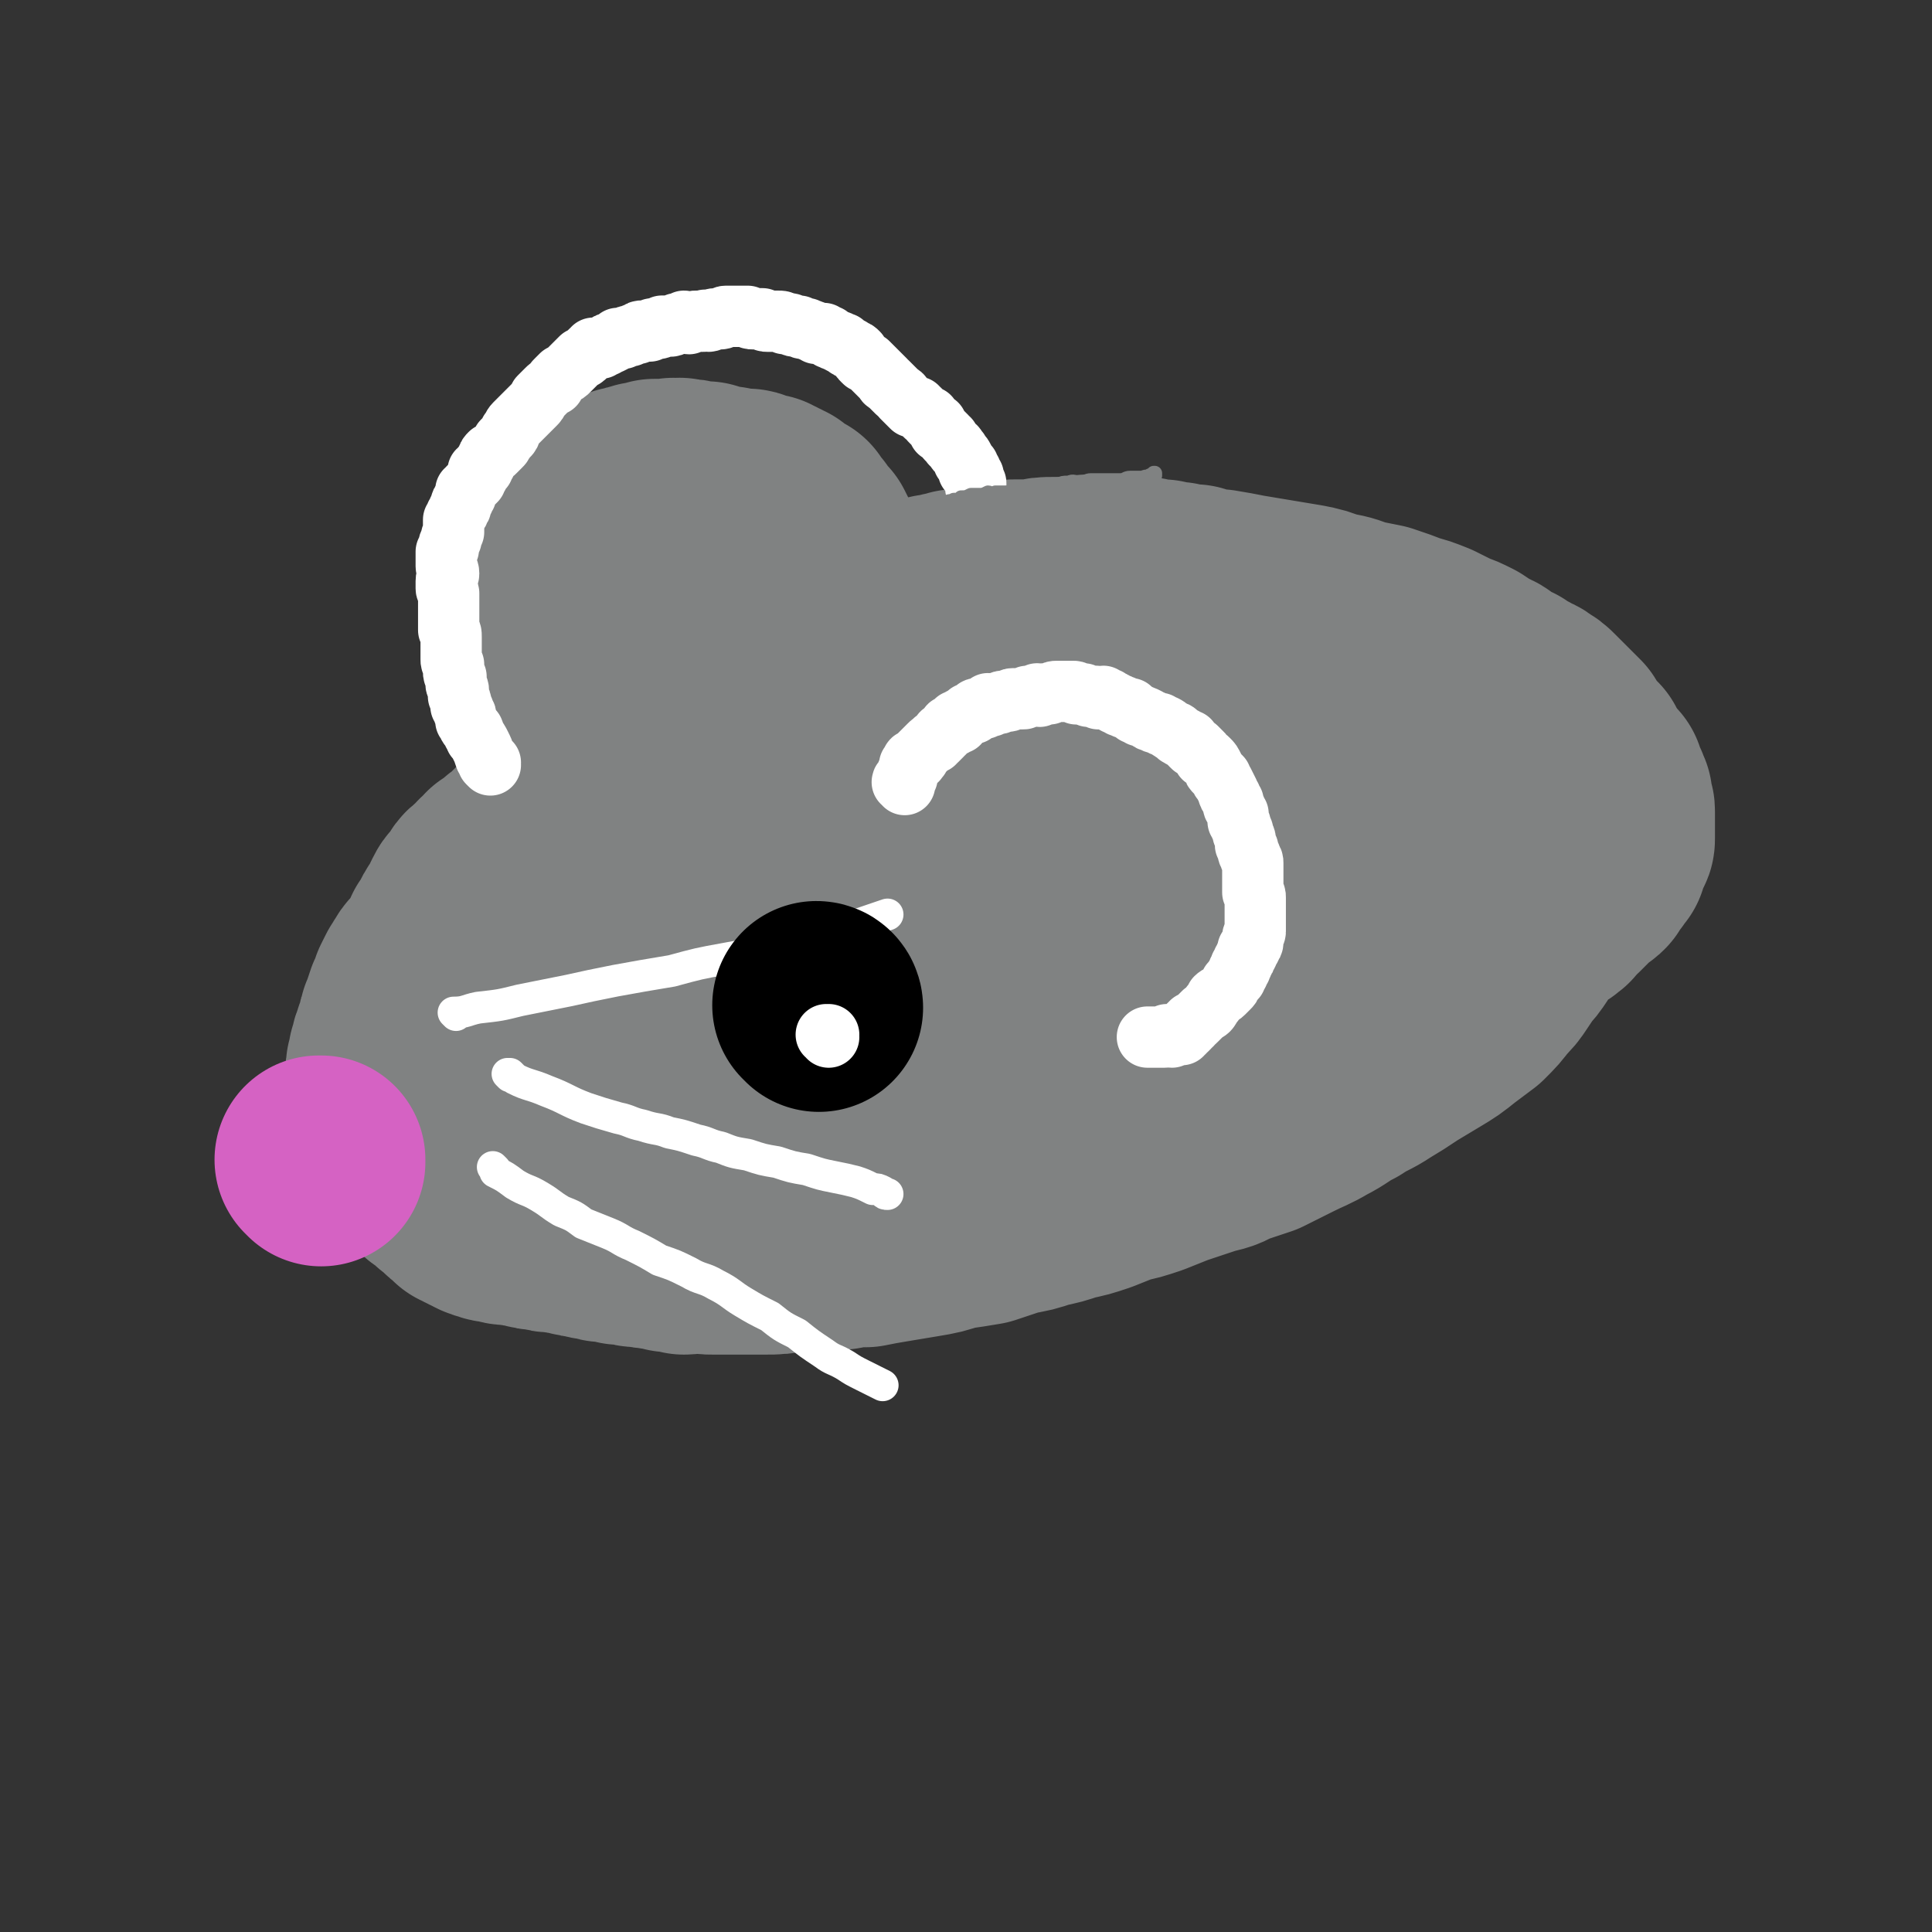 <svg viewBox='0 0 788 788' version='1.1' xmlns='http://www.w3.org/2000/svg' xmlns:xlink='http://www.w3.org/1999/xlink'><rect x="0" y="0" width="788" height="788" fill="#333333" stroke="none"/><g fill='none' stroke='#808282' stroke-width='85' stroke-linecap='round' stroke-linejoin='round'><path d='M623,313c-1,0 -1,-1 -1,-1 -1,0 0,0 0,1 0,0 0,0 0,0 0,0 0,-1 0,-1 -1,0 0,1 0,1 -1,-2 -1,-2 -2,-4 -3,-3 -3,-4 -7,-7 -2,-3 -2,-3 -5,-5 -1,-1 -1,-1 -2,-2 -1,-1 -1,-1 -2,-2 -1,-1 -1,-1 -2,-2 -2,-1 -2,-1 -3,-2 -1,-1 -1,-1 -3,-2 -1,-1 -1,-2 -2,-3 -2,-1 -2,-1 -3,-1 -2,-2 -2,-2 -3,-3 -2,-1 -2,-1 -3,-1 -2,-1 -2,-1 -4,-2 -1,-1 -1,-1 -3,-2 -2,-1 -2,-1 -3,-2 -2,-1 -2,-1 -4,-1 -1,-1 -1,-2 -3,-2 -2,-1 -2,0 -3,-1 -2,-1 -2,-1 -4,-1 -2,-1 -2,-1 -4,-1 -1,-1 -1,-1 -3,-2 -2,0 -2,0 -4,-1 -3,-1 -3,-1 -5,-2 -2,0 -2,0 -5,0 -2,-1 -2,-1 -5,-2 -3,0 -3,-1 -5,-1 -3,-1 -3,0 -6,-1 -3,-1 -3,-1 -6,-1 -2,-1 -2,-1 -5,-1 -3,0 -3,0 -6,0 -4,0 -4,-1 -7,-1 -2,0 -2,0 -5,0 -3,-1 -3,-1 -5,-1 -3,0 -3,0 -6,1 -3,0 -3,-1 -6,0 -4,0 -4,0 -8,0 -3,0 -3,0 -7,1 -3,0 -3,0 -6,0 -4,1 -4,0 -7,1 -3,0 -3,1 -6,1 -2,1 -2,0 -5,1 -3,1 -2,1 -5,2 -2,1 -2,0 -4,1 -2,1 -2,1 -5,2 -2,0 -1,0 -3,1 -3,0 -3,0 -5,1 -2,0 -1,0 -3,1 -2,1 -2,0 -4,1 -2,0 -2,0 -4,1 -3,1 -3,1 -5,2 -2,1 -2,0 -4,1 -2,0 -2,1 -4,2 -2,0 -2,0 -4,1 -2,0 -2,1 -4,1 -2,1 -2,0 -4,1 -2,0 -2,0 -4,1 -3,1 -3,1 -5,1 -2,1 -2,1 -5,2 -2,0 -2,1 -4,1 -2,1 -2,1 -4,2 -2,0 -2,0 -3,1 -2,0 -2,0 -3,0 -2,1 -2,1 -4,2 -2,0 -2,1 -3,1 -2,1 -2,1 -4,1 -2,1 -1,1 -3,2 -2,0 -2,0 -4,1 -1,0 -1,0 -3,1 -2,1 -2,1 -4,1 -2,1 -2,0 -4,1 -3,1 -3,1 -5,2 -2,1 -2,0 -4,1 -2,1 -2,1 -4,2 -2,1 -2,1 -5,2 -2,1 -2,1 -4,2 -1,0 -2,0 -3,1 -2,1 -2,2 -4,3 -2,2 -2,2 -4,3 -2,1 -2,1 -4,3 -2,1 -2,2 -4,3 -1,1 -2,1 -3,1 -2,1 -2,2 -4,3 -3,1 -3,1 -5,2 -2,2 -2,2 -5,4 -2,1 -2,1 -4,2 -2,1 -2,1 -5,3 -2,1 -2,1 -4,2 -2,2 -2,2 -5,3 -2,1 -1,1 -3,3 -3,1 -3,1 -5,2 -1,1 -1,1 -3,2 -1,1 -1,1 -3,2 -2,1 -2,1 -3,2 -2,1 -2,1 -4,3 -2,1 -2,1 -4,2 -2,2 -2,1 -4,3 -1,1 -1,2 -3,3 -1,1 -1,1 -3,3 -1,1 -1,1 -2,2 -2,1 -2,1 -3,2 -2,1 -2,2 -3,3 -1,1 -1,1 -2,2 -2,1 -2,1 -3,2 -2,2 -2,2 -3,4 -2,1 -2,1 -3,3 -1,2 -1,2 -3,4 -1,1 -1,1 -3,3 -1,1 -1,1 -3,3 -1,2 -1,2 -3,4 -1,2 -1,1 -3,3 -1,2 -1,2 -2,4 -2,2 -2,2 -3,3 -1,1 -1,1 -1,2 -1,2 -1,2 -2,3 -1,1 -1,1 -2,2 -1,2 -1,2 -2,3 -1,2 -1,2 -2,3 -1,2 -1,2 -1,3 -1,1 -1,1 -1,3 -1,1 -1,1 -1,2 -1,2 -1,2 -1,3 0,2 0,2 -1,3 0,1 0,1 0,3 -1,1 -1,1 -1,2 0,2 0,2 0,3 0,1 0,1 0,3 0,2 0,2 0,3 0,2 0,2 1,4 0,2 0,2 0,4 0,1 1,1 1,3 1,2 1,2 2,4 0,2 0,2 1,4 1,2 1,2 3,4 1,1 1,1 2,3 2,2 2,2 3,4 1,1 1,1 2,2 1,1 1,1 1,2 1,1 1,1 2,2 2,1 2,1 3,2 1,1 1,1 2,2 1,0 1,0 2,1 1,1 1,1 2,2 0,1 1,1 1,1 1,1 1,1 2,2 1,0 1,0 1,1 1,0 1,0 2,1 1,0 1,0 2,1 1,0 1,0 2,1 2,1 2,1 3,1 2,1 2,1 5,1 2,1 2,1 5,1 3,1 3,0 6,1 3,1 3,1 6,1 3,1 3,1 6,1 3,1 3,0 6,1 3,1 3,1 6,1 2,1 2,1 5,1 2,1 2,1 4,1 3,0 3,0 5,1 2,0 2,0 4,0 2,1 2,1 5,1 3,1 3,0 6,1 2,0 2,0 5,1 3,0 3,0 6,1 3,0 3,-1 6,-1 3,1 3,1 6,1 3,0 3,0 6,0 3,0 3,0 7,0 4,0 4,0 8,0 5,0 5,0 10,-1 5,0 5,0 11,0 5,0 5,-1 10,-1 5,-1 5,-1 10,-1 5,-1 5,-1 11,-2 6,-1 6,-1 12,-2 6,-1 6,-1 12,-3 7,-1 7,-1 13,-2 6,-2 6,-2 12,-4 6,-1 6,-1 12,-3 5,-1 5,-1 11,-3 5,-1 5,-1 11,-3 5,-2 5,-2 10,-4 5,-1 5,-1 11,-3 5,-2 5,-2 10,-4 6,-2 6,-2 12,-4 6,-2 6,-1 11,-4 6,-2 6,-2 12,-4 6,-3 6,-3 12,-6 6,-3 7,-3 12,-6 6,-3 6,-4 12,-7 6,-4 6,-3 12,-7 5,-3 5,-3 11,-7 5,-3 5,-3 10,-6 5,-3 5,-3 10,-7 4,-3 4,-3 8,-6 4,-4 4,-4 7,-8 3,-3 3,-3 5,-6 2,-3 2,-3 4,-6 2,-2 2,-2 4,-5 1,-2 1,-2 2,-5 1,-2 1,-2 2,-5 0,-2 0,-2 1,-3 0,-3 0,-3 1,-5 0,-2 0,-2 1,-4 0,-2 0,-2 0,-4 0,-3 0,-3 0,-5 0,-2 0,-3 0,-5 -1,-2 -1,-2 -2,-3 0,-2 0,-3 -2,-4 -1,-2 -1,-2 -3,-4 -2,-1 -3,-1 -5,-3 -2,-1 -2,-1 -4,-3 -2,-2 -2,-2 -5,-3 -2,-1 -2,-1 -5,-3 -3,-1 -3,-1 -6,-2 -4,-1 -4,-1 -7,-1 -5,-1 -5,-1 -9,-1 -5,-1 -5,-1 -10,-1 -5,0 -5,0 -10,1 -6,0 -6,1 -12,2 -6,1 -6,1 -12,3 -7,1 -7,2 -14,4 -6,2 -7,2 -13,5 -6,2 -6,2 -12,5 -6,3 -6,3 -12,7 -6,4 -6,3 -12,8 -5,4 -6,4 -11,8 -5,5 -5,6 -10,11 -4,5 -4,5 -8,10 -2,4 -2,5 -4,9 -1,4 -1,4 -2,8 -1,3 -1,3 -1,7 1,3 1,3 2,7 1,3 1,3 3,7 2,3 2,3 5,6 4,3 5,3 10,4 7,2 7,2 14,2 10,0 10,-1 19,-3 10,-2 10,-2 19,-6 9,-3 9,-3 17,-8 7,-4 7,-4 14,-8 4,-3 4,-3 7,-7 3,-3 2,-4 4,-8 2,-3 2,-3 3,-7 2,-3 2,-3 3,-7 1,-4 1,-4 3,-7 1,-3 1,-3 2,-7 2,-3 1,-3 3,-6 0,-2 0,-2 1,-3 1,-2 1,-2 2,-4 1,-1 1,-1 1,-2 1,0 1,0 1,-1 0,0 0,-1 0,-1 0,0 0,-1 0,-1 -2,1 -2,1 -3,1 -3,1 -3,0 -6,2 -5,3 -5,3 -10,6 -7,6 -7,6 -13,12 -8,7 -8,7 -14,14 -6,7 -6,7 -11,15 -4,5 -4,5 -7,11 -2,3 -2,3 -2,6 -1,2 -1,3 0,4 0,1 1,1 2,1 1,1 2,0 3,0 3,0 3,0 6,-1 3,-2 3,-2 6,-4 4,-1 4,-1 7,-4 3,-2 3,-2 6,-5 2,-3 2,-3 4,-7 3,-5 3,-5 5,-9 2,-5 2,-5 4,-10 1,-6 1,-6 1,-11 1,-6 1,-6 0,-12 0,-6 0,-6 -2,-12 -1,-6 -1,-6 -4,-11 -2,-4 -2,-5 -5,-9 -3,-3 -3,-3 -7,-6 -3,-3 -4,-3 -8,-5 -4,-2 -4,-1 -9,-2 -5,-1 -5,-1 -11,-1 -6,0 -6,0 -13,2 -8,1 -8,1 -16,3 -9,3 -9,4 -18,7 -10,4 -11,4 -20,9 -11,5 -11,5 -22,11 -10,7 -11,7 -20,16 -10,9 -10,9 -18,19 -7,8 -6,8 -11,17 -2,5 -2,6 -3,12 -1,3 -1,3 0,7 1,2 2,3 4,4 3,2 4,2 8,2 6,0 6,0 12,-2 8,-2 8,-2 15,-5 9,-3 9,-3 17,-8 8,-4 8,-3 15,-8 6,-4 6,-5 10,-10 5,-4 5,-5 8,-10 3,-5 3,-5 5,-10 2,-5 3,-5 4,-11 2,-4 2,-4 3,-9 1,-5 1,-5 1,-9 1,-4 1,-4 1,-7 -1,-3 0,-3 -1,-5 -1,-2 -1,-2 -2,-3 -1,-1 -1,-2 -2,-2 -2,-1 -2,0 -4,-1 -2,0 -2,0 -5,-1 -3,0 -3,0 -6,0 -4,1 -4,1 -8,1 -6,1 -6,1 -12,1 -8,2 -8,2 -16,3 -10,2 -10,2 -21,5 -11,3 -11,3 -22,7 -12,5 -12,4 -24,9 -11,5 -11,5 -22,12 -10,5 -10,5 -19,11 -8,6 -8,6 -15,12 -7,6 -7,6 -13,12 -5,4 -5,4 -9,9 -2,3 -2,3 -3,6 -1,2 -1,2 -1,4 0,1 0,2 0,3 1,1 1,1 3,2 2,1 2,1 4,2 3,1 4,1 7,1 7,-1 7,-1 13,-3 9,-3 10,-3 18,-7 11,-5 11,-5 21,-12 11,-6 11,-6 21,-14 8,-6 8,-6 15,-14 4,-4 4,-4 8,-9 1,-2 1,-2 2,-4 0,-1 0,-1 -1,-2 0,-1 0,-1 0,-1 0,-1 0,-1 -1,-1 -2,0 -2,0 -3,0 -3,0 -3,0 -5,0 -4,0 -5,0 -9,1 -6,1 -6,1 -12,2 -9,3 -9,3 -18,6 -9,3 -9,3 -19,7 -11,4 -11,4 -21,9 -10,5 -11,5 -21,10 -9,4 -9,4 -17,9 -7,5 -8,5 -14,10 -5,4 -5,5 -10,10 -3,3 -3,3 -6,7 -1,2 -1,2 -2,5 0,1 0,1 0,3 0,1 0,1 1,3 0,1 0,1 1,2 1,0 1,1 2,1 0,0 0,0 1,0 1,0 1,0 2,-1 1,0 1,0 1,-1 1,0 1,0 1,0 1,0 1,0 1,-1 1,0 1,0 1,0 0,0 0,-1 0,-1 0,0 0,1 0,1 -1,0 -1,0 -1,0 0,0 0,0 0,0 -1,0 -1,0 -1,1 0,0 0,0 0,1 0,0 0,0 0,1 0,1 0,1 1,2 0,1 1,1 1,2 2,1 2,1 3,2 2,2 2,2 4,3 3,2 3,2 6,3 3,2 3,2 7,3 3,1 3,1 7,2 2,1 2,1 6,2 2,0 2,0 5,1 3,0 3,0 5,1 3,0 3,-1 6,-1 3,0 3,0 6,0 3,0 3,1 6,0 3,0 3,0 5,0 4,0 4,0 7,0 3,-1 3,-1 6,-1 4,0 4,0 7,0 4,0 4,0 7,-1 4,0 4,0 8,-1 5,0 5,0 9,-1 5,-1 5,-1 9,-2 5,-1 5,-1 10,-2 4,0 4,0 9,-1 4,0 4,0 9,-1 4,-1 4,-1 8,-1 5,-1 5,-1 9,-1 4,-1 4,-1 8,-1 5,-1 5,-1 9,-1 5,-1 5,-1 10,-1 5,-1 5,-1 10,-2 5,0 5,0 10,-1 5,-1 5,-1 9,-1 5,-1 5,-1 9,-1 4,-1 4,-1 8,-2 4,-1 4,0 7,-1 4,0 4,0 8,-1 3,0 3,-1 6,-1 3,-1 3,0 6,-1 3,-1 3,-1 6,-1 3,-1 3,-1 6,-1 3,-1 3,-1 6,-1 4,-1 4,-1 7,-2 3,-1 3,-1 6,-2 3,-1 3,-1 6,-2 3,-1 3,-1 6,-2 3,0 3,0 5,-1 2,-1 2,-1 4,-2 3,-1 3,-1 5,-2 3,-1 3,-1 6,-3 2,-1 2,-1 5,-2 2,-1 2,-1 5,-2 2,-1 2,-1 4,-2 2,0 2,-1 3,-1 2,-1 2,-1 4,-2 1,-1 1,-1 3,-1 2,-1 2,-1 4,-2 2,-1 2,-1 3,-2 2,0 2,-1 4,-1 1,-1 2,-1 3,-2 2,0 2,-1 4,-1 2,-1 2,-1 3,-2 2,-1 2,-1 4,-2 2,-1 2,-1 4,-2 2,-1 2,-1 4,-2 2,-1 2,-1 4,-2 1,-1 1,0 3,-1 2,-1 2,-1 4,-3 2,-1 2,-1 4,-2 2,-1 2,-1 4,-2 2,-1 2,-1 3,-2 2,-1 2,-1 3,-2 2,-1 2,-1 3,-2 2,-1 1,-2 2,-3 1,-1 1,-1 3,-2 1,-1 1,-1 2,-2 1,-1 1,-1 2,-2 1,-1 1,-1 2,-2 1,-1 1,-1 2,-2 1,0 1,0 2,-1 0,-1 0,-1 0,-1 1,-1 1,-1 1,-2 1,0 1,0 1,-1 1,0 1,0 1,-1 0,0 0,0 1,-1 0,-1 0,-1 1,-1 0,0 0,0 0,-1 0,0 0,0 0,-1 1,-1 1,-1 1,-1 0,-1 0,-1 0,-2 1,0 1,0 1,-1 0,0 0,0 0,-1 1,0 1,0 1,-1 0,-1 0,-1 0,-1 0,-1 0,-1 0,-1 0,-1 0,-1 0,-1 0,-1 0,-1 0,-1 0,0 0,0 0,-1 0,0 0,0 0,-1 0,-1 0,-1 0,-2 0,0 0,0 0,-1 0,0 0,0 0,0 0,-1 0,-1 0,-2 0,-1 0,-1 -1,-3 0,-1 0,-1 0,-2 0,-1 0,-1 -1,-2 0,0 0,0 0,-1 -1,-1 -1,-1 -1,-2 -1,-1 -1,-1 -1,-3 -1,0 -1,0 -1,-1 -1,-1 -1,-1 -2,-2 0,-1 -1,-1 -1,-2 -1,-1 -1,-1 -2,-2 0,-1 0,-1 -1,-3 -1,-1 -1,-1 -2,-2 -1,-1 -1,-1 -2,-2 -1,-2 -1,-2 -2,-3 -1,-1 -1,-1 -1,-2 -1,-1 -1,-1 -2,-2 -2,-2 -2,-2 -3,-3 -1,-1 -1,-1 -2,-2 -2,-2 -2,-2 -3,-3 -2,-2 -2,-2 -4,-3 -2,-2 -2,-1 -5,-3 -2,-1 -2,-1 -5,-3 -3,-1 -3,-1 -6,-3 -2,-2 -2,-2 -5,-3 -3,-2 -3,-2 -6,-4 -4,-2 -4,-2 -7,-3 -4,-2 -4,-2 -8,-4 -5,-2 -5,-2 -9,-3 -5,-2 -5,-2 -11,-4 -5,-1 -5,-1 -10,-2 -5,-2 -5,-2 -11,-3 -5,-2 -5,-2 -10,-3 -6,-1 -6,-1 -12,-2 -6,-1 -6,-1 -12,-2 -5,-1 -5,-1 -11,-2 -6,0 -6,0 -12,0 -6,0 -6,0 -12,0 -6,0 -6,0 -12,0 -5,0 -5,0 -10,0 -5,1 -5,1 -9,2 -5,1 -5,1 -11,2 -5,1 -5,1 -10,3 -6,2 -6,2 -11,4 -5,2 -5,2 -10,4 -4,2 -4,2 -9,4 -4,3 -4,3 -9,5 -4,3 -4,2 -9,5 -5,3 -5,3 -10,6 -5,4 -5,4 -10,7 -4,4 -4,4 -8,7 -5,3 -5,3 -10,7 -5,4 -4,4 -9,8 -5,3 -5,3 -10,6 -4,3 -4,4 -8,7 -4,3 -3,3 -7,5 -3,3 -3,3 -6,6 -3,2 -3,2 -6,5 -2,2 -2,2 -5,4 -3,3 -3,3 -6,6 -2,2 -2,2 -4,4 -2,2 -2,2 -4,4 -1,2 -1,2 -3,4 -2,2 -2,2 -4,4 -2,3 -2,3 -4,5 -2,3 -2,3 -4,6 -2,2 -2,2 -4,4 -1,2 -1,2 -2,4 -2,2 -2,2 -3,4 0,1 0,1 -1,3 -1,2 -1,1 -2,3 -1,1 -1,1 -1,3 -1,1 -1,1 -1,2 0,1 0,1 0,2 0,1 -1,1 0,2 0,2 0,2 1,3 0,1 1,1 2,2 1,2 1,2 3,3 2,2 2,3 4,4 3,3 3,3 6,5 5,4 5,4 9,7 5,3 5,3 10,6 5,2 5,2 10,5 5,2 5,2 10,4 5,2 5,1 9,3 5,1 5,1 10,2 5,1 5,0 9,1 5,0 5,0 9,0 5,0 5,0 9,0 5,1 5,1 9,0 4,0 4,0 9,0 4,0 4,0 9,0 5,-1 5,-1 10,-1 5,-1 5,-1 11,-1 6,-1 6,-1 12,-2 6,0 6,0 13,0 6,-1 6,-1 12,-2 5,0 5,0 10,0 3,0 3,0 7,0 3,0 3,0 5,0 3,0 3,0 5,0 2,0 2,0 5,0 3,0 3,0 6,0 2,0 2,0 5,0 3,0 3,-1 6,-1 3,0 4,0 7,-1 3,0 3,0 6,0 4,-1 4,-1 7,-2 4,-1 4,-1 8,-2 5,-1 5,-1 9,-2 5,-2 5,-2 11,-3 5,-2 5,-2 11,-4 6,-2 6,-2 11,-4 6,-2 6,-2 11,-4 5,-3 5,-3 10,-5 5,-2 5,-2 10,-4 4,-2 4,-2 8,-5 4,-3 4,-2 7,-5 3,-3 4,-3 6,-7 2,-2 2,-2 4,-5 1,-3 1,-3 2,-6 1,-2 1,-2 1,-4 0,-2 0,-2 0,-4 0,-2 0,-2 0,-3 -1,-2 -1,-2 -1,-4 -1,-2 -1,-2 -1,-4 -1,-2 0,-2 -1,-3 -1,-2 -1,-2 -2,-4 0,-2 0,-2 -1,-4 -1,-2 -1,-2 -3,-5 -1,-2 -1,-2 -2,-5 -1,-3 -1,-3 -2,-6 -2,-3 -2,-3 -3,-6 -1,-4 -1,-4 -2,-7 -1,-3 -1,-3 -2,-7 -1,-2 -2,-2 -3,-5 -1,-3 -1,-3 -3,-6 -1,-3 -1,-3 -3,-5 -1,-3 -1,-3 -3,-6 -2,-2 -2,-2 -4,-5 -2,-2 -2,-2 -4,-5 -2,-3 -2,-3 -4,-6 -3,-3 -3,-2 -6,-5 -2,-3 -2,-3 -6,-5 -3,-3 -3,-2 -6,-4 -3,-2 -3,-3 -7,-4 -3,-2 -3,-2 -6,-4 -3,-1 -3,-1 -6,-2 -4,-2 -4,-2 -7,-3 -4,-1 -4,-1 -7,-2 -4,-1 -4,-1 -8,-2 -4,0 -4,-1 -8,-1 -4,-1 -4,-1 -7,-2 -4,0 -4,0 -7,-1 -3,0 -3,0 -6,-1 -4,0 -4,0 -7,-1 -3,0 -3,0 -6,-1 -3,0 -3,0 -7,0 -4,0 -4,0 -8,0 -4,0 -4,0 -8,1 -4,0 -4,0 -8,0 -4,0 -4,0 -8,1 -3,0 -3,0 -7,0 -3,0 -3,0 -6,1 -2,0 -2,0 -5,1 -3,0 -3,0 -5,0 -2,1 -2,1 -5,2 -2,0 -2,0 -4,0 -2,1 -2,1 -4,1 -2,1 -3,1 -5,1 -2,1 -2,1 -5,2 -2,0 -3,0 -5,1 -3,1 -3,1 -6,3 -3,1 -3,1 -7,2 -3,1 -3,1 -6,3 -2,1 -2,1 -5,2 -2,1 -2,1 -4,2 -2,1 -3,1 -5,2 -2,1 -2,1 -4,3 -3,1 -3,1 -5,2 -3,2 -2,2 -5,3 -3,2 -3,2 -6,3 -4,1 -4,1 -7,3 -3,1 -3,1 -7,3 -3,1 -3,1 -7,3 -3,1 -3,2 -6,3 -3,2 -3,2 -6,3 -3,2 -3,2 -5,3 -4,2 -3,3 -6,4 -4,2 -3,3 -7,4 -3,2 -3,2 -6,3 -2,2 -2,2 -5,4 -3,2 -3,2 -5,4 -3,2 -3,2 -5,4 -3,3 -2,3 -4,5 -2,2 -2,2 -4,4 -2,2 -2,2 -4,4 -1,2 -1,2 -3,4 -2,2 -2,3 -4,5 -2,1 -2,1 -4,2 -2,2 -2,2 -4,3 -2,2 -2,2 -4,4 -2,2 -2,2 -4,4 -2,1 -2,1 -3,3 -2,1 -2,1 -4,2 -1,2 -1,2 -3,3 -1,2 -1,2 -3,3 -1,2 -2,1 -3,3 -1,2 -1,2 -2,4 -2,1 -2,1 -3,3 -1,2 -1,2 -2,5 -2,2 -2,2 -3,4 -1,3 -1,3 -3,5 -1,2 0,2 -2,4 -1,2 -1,2 -2,4 -1,1 -1,1 -2,3 -2,1 -2,1 -3,3 -1,1 -1,2 -2,3 -1,2 -1,2 -2,4 -1,3 -1,3 -2,5 -1,3 -1,3 -2,6 -1,2 -1,2 -1,4 -1,3 -1,3 -1,5 0,2 0,2 0,4 1,2 1,2 1,4 0,2 0,2 0,4 0,1 0,1 0,3 1,2 1,2 1,4 1,1 1,1 1,2 1,2 1,2 2,3 0,2 0,2 1,3 0,2 1,2 1,3 1,1 1,1 1,2 1,1 1,1 2,3 1,1 1,1 2,3 1,1 1,1 2,2 1,2 1,2 3,4 1,2 1,2 2,4 2,1 2,1 3,3 2,1 2,1 3,2 1,1 1,1 2,2 2,1 2,1 4,2 1,1 1,1 3,1 2,0 2,0 4,0 3,1 3,1 5,1 3,1 3,1 7,1 3,0 4,0 7,0 5,0 5,0 9,0 4,0 4,0 9,0 4,-1 4,-1 9,-2 5,-1 5,-2 10,-3 5,-1 5,0 11,-1 6,-1 6,-2 12,-3 5,-1 6,-1 11,-2 6,-1 6,-1 11,-2 5,-2 5,-1 10,-3 6,-1 6,-1 11,-2 4,-2 4,-2 9,-3 5,-1 5,-1 10,-2 5,-1 5,-2 10,-3 6,-1 6,-1 12,-2 7,-2 7,-2 13,-4 5,-2 5,-2 11,-4 5,-1 5,-1 10,-3 5,-2 5,-2 10,-4 6,-2 6,-2 12,-5 7,-3 6,-3 13,-7 7,-4 7,-4 13,-7 7,-3 7,-3 13,-6 5,-2 5,-3 10,-5 3,-2 3,-2 7,-3 3,-2 3,-1 6,-3 3,-1 3,-1 5,-3 3,-1 3,-1 5,-2 2,-2 2,-2 4,-3 3,-2 3,-3 6,-5 3,-3 3,-3 7,-6 4,-4 4,-4 8,-8 4,-3 4,-3 8,-6 2,-2 2,-2 5,-4 1,-2 1,-1 2,-3 1,0 1,0 2,-2 1,0 1,0 2,-1 0,-1 0,-1 1,-2 1,-1 1,-1 2,-2 1,-3 1,-3 2,-6 4,-8 3,-8 7,-16 5,-10 5,-10 10,-20 5,-7 5,-9 9,-15 '/></g>
<g fill='none' stroke='#D562C3' stroke-width='85' stroke-linecap='round' stroke-linejoin='round'><path d='M131,474c0,0 -1,-1 -1,-1 0,0 1,0 1,0 0,0 0,0 0,0 0,1 -1,0 -1,0 0,0 1,0 1,0 '/></g>
<g fill='none' stroke='#FFFFFF' stroke-width='13' stroke-linecap='round' stroke-linejoin='round'><path d='M202,477c0,0 -1,-1 -1,-1 0,0 0,0 0,0 0,0 0,0 0,0 1,1 0,0 0,0 0,0 0,0 0,0 0,0 0,0 0,0 1,1 0,0 0,0 0,0 0,0 0,0 0,0 0,0 0,0 1,1 0,0 0,0 0,0 0,0 0,0 1,1 1,1 1,2 4,2 4,2 8,5 5,3 5,2 10,5 5,3 4,3 9,6 5,2 5,2 9,5 5,2 5,2 10,4 5,2 5,3 10,5 6,3 6,3 11,6 6,2 6,2 12,5 5,3 6,2 11,5 6,3 6,4 11,7 5,3 5,3 11,6 5,4 5,4 11,7 5,4 5,4 11,8 4,3 4,2 9,5 3,2 3,2 7,4 2,1 2,1 4,2 2,1 2,1 4,2 '/><path d='M208,439c0,0 -1,-1 -1,-1 0,0 0,0 1,0 0,0 0,0 0,0 0,1 -1,0 -1,0 0,0 0,0 1,0 1,1 1,1 2,2 6,3 6,2 13,5 8,3 8,4 16,7 6,2 6,2 13,4 5,1 5,2 10,3 6,2 6,1 11,3 5,1 5,1 11,3 5,1 5,2 10,3 5,2 5,2 11,3 6,2 6,2 12,3 6,2 6,2 12,3 6,2 6,2 11,3 5,1 5,1 9,2 3,1 3,1 7,3 2,0 2,0 4,1 1,1 1,1 2,1 '/><path d='M186,414c0,0 -1,-1 -1,-1 0,0 0,0 0,0 5,0 5,-1 10,-2 9,-1 9,-1 17,-3 10,-2 10,-2 20,-4 9,-2 9,-2 19,-4 11,-2 11,-2 23,-4 11,-3 11,-3 22,-5 11,-2 11,-2 22,-5 11,-2 11,-3 22,-6 11,-3 13,-4 22,-7 '/></g>
<g fill='none' stroke='#808282' stroke-width='85' stroke-linecap='round' stroke-linejoin='round'><path d='M227,289c0,0 -1,0 -1,-1 0,0 0,1 1,1 0,0 0,0 0,0 0,0 -1,0 -1,-1 0,0 0,1 1,1 0,0 0,0 0,0 0,0 -1,0 -1,-1 0,0 0,1 1,1 0,-1 0,-2 0,-3 0,-2 0,-2 0,-3 -1,-3 -1,-3 -1,-6 0,-2 0,-2 0,-4 0,0 0,0 0,-1 0,-1 0,-1 0,-1 0,-1 0,-1 -1,-1 0,-1 0,-1 0,-1 0,-1 0,-1 0,-2 0,-1 0,-1 -1,-2 0,0 0,0 0,-1 0,-1 0,-1 0,-2 0,-1 0,-1 0,-1 0,-1 0,-1 0,-2 0,-1 0,-1 0,-2 0,-1 0,-1 0,-1 0,-2 0,-2 -1,-3 0,-1 0,-1 0,-2 0,-1 0,-1 0,-2 0,-1 0,-1 0,-1 0,-1 0,-1 1,-2 0,-1 0,-1 0,-2 0,-1 0,-1 1,-2 0,-1 0,-1 0,-2 1,-1 1,-1 1,-2 0,-1 0,-1 0,-2 0,-1 0,-1 1,-2 0,-1 0,-1 0,-2 0,-1 0,-1 0,-2 1,0 1,0 1,-1 0,-1 0,-1 1,-2 0,-1 0,-1 0,-2 1,0 1,0 1,-1 1,-1 1,-1 1,-2 1,-1 1,-1 2,-1 0,-1 0,-1 1,-2 0,-1 0,-1 1,-2 1,-1 1,-1 2,-1 0,-1 0,-1 1,-1 1,-1 1,-1 1,-2 1,-1 1,-1 2,-2 1,-1 1,-1 1,-1 1,-1 1,-1 2,-2 1,-1 1,-1 1,-1 1,-1 1,-1 2,-2 1,0 1,-1 1,-1 1,0 1,0 2,0 1,-1 0,-1 1,-1 1,-1 1,-1 3,-2 0,0 0,0 1,-1 1,0 1,0 2,0 1,0 1,-1 2,-1 1,0 1,0 2,0 1,-1 1,-1 2,-1 1,0 1,0 2,0 1,0 1,0 2,-1 2,0 2,0 3,0 1,0 1,0 2,0 1,0 1,0 2,0 1,-1 1,0 2,0 1,0 1,-1 2,0 1,0 1,0 2,0 1,0 1,0 2,1 1,0 1,0 2,0 1,0 1,0 3,0 0,0 0,0 1,0 1,1 1,1 3,1 1,0 1,0 2,1 1,0 1,0 2,0 1,0 1,0 2,0 1,0 1,1 2,1 1,0 1,-1 2,0 1,0 1,0 1,0 1,1 2,0 3,0 1,0 1,1 1,1 1,0 1,0 2,0 1,1 1,1 2,1 0,0 0,0 1,0 0,0 0,0 1,0 0,0 0,0 1,1 1,0 1,0 1,0 1,1 1,1 2,1 1,1 1,1 2,1 1,1 1,1 2,2 1,0 1,0 1,1 1,1 2,1 3,1 0,1 1,1 1,2 1,1 1,1 2,2 1,2 1,1 2,3 1,1 1,1 2,2 1,2 1,2 2,4 0,1 1,1 1,3 1,1 1,1 2,3 0,1 0,1 0,2 1,1 1,1 1,2 1,2 0,2 1,3 0,2 0,2 0,3 0,1 0,1 0,3 0,1 -1,1 -1,3 0,1 0,1 0,3 -1,1 -1,1 -2,2 -1,2 -1,2 -2,4 -1,1 -1,1 -2,3 -1,1 -1,1 -2,3 -1,1 -1,1 -3,2 -1,1 -1,1 -2,2 0,0 -1,0 -1,1 -1,0 -1,0 -1,1 -1,0 -1,-1 -1,0 0,0 0,0 0,0 -1,0 -1,0 -1,0 0,0 0,0 0,0 -1,1 -1,1 -1,1 -1,0 -1,0 -1,0 -2,0 -2,0 -3,-1 -2,-3 -3,-3 -4,-7 -3,-7 -3,-7 -6,-15 -2,-9 -2,-9 -4,-18 -2,-6 -2,-6 -3,-13 -1,-2 -1,-2 -1,-4 0,-1 -1,-1 -1,-2 0,0 0,0 0,0 0,0 0,0 0,0 -1,0 -1,0 -2,0 0,0 0,0 0,0 -1,1 -1,1 -1,2 0,1 0,1 -1,2 -1,2 -1,2 -2,3 -1,3 0,3 -1,5 -1,2 -1,2 -1,4 -1,2 -1,2 -2,4 0,2 -1,2 -1,4 -1,1 -1,1 -2,3 -1,1 -1,1 -1,2 0,1 0,1 -1,3 0,2 0,2 -1,4 0,1 0,1 -1,3 0,2 0,2 0,5 0,2 1,2 1,5 0,2 0,2 0,4 1,3 1,3 2,5 1,2 1,2 2,4 1,2 1,2 3,4 2,1 2,1 4,3 2,1 2,1 4,2 1,0 1,0 2,0 1,0 1,0 1,0 1,0 1,0 2,0 1,0 1,0 2,-1 0,0 0,0 1,0 0,0 1,0 1,-1 1,0 0,0 1,-1 1,0 1,0 2,-1 0,0 0,0 1,-1 1,-1 1,-1 2,-1 1,-1 1,-1 2,-1 1,-1 1,-1 2,-2 1,-1 1,-1 3,-2 1,-2 2,-2 3,-3 2,-2 2,-2 4,-4 1,-1 2,-1 3,-2 1,-1 1,-1 2,-2 1,-1 1,-1 2,-2 1,-1 1,-1 1,-1 1,-1 1,0 1,-1 1,0 1,-1 1,-2 1,0 0,0 0,0 1,-1 1,-1 1,-1 0,-1 0,-1 1,-2 0,0 0,0 0,0 0,-1 0,-1 0,-2 0,-1 0,-1 0,-1 0,-1 0,-1 0,-2 0,-1 0,-1 0,-2 -1,-1 -1,-1 -1,-1 0,-1 0,-1 -1,-2 0,-1 0,-1 0,-1 -1,-1 -1,-1 -1,-2 -1,-1 0,-1 -1,-2 -1,-1 -1,-1 -2,-2 -1,-1 -1,-1 -2,-2 -1,-2 0,-2 -1,-3 -1,-1 -2,-1 -3,-2 -1,-1 -1,-1 -3,-2 -2,-1 -1,-1 -3,-2 -1,-1 -2,-1 -3,-2 -1,-1 -1,-1 -3,-2 -1,0 -1,0 -2,-1 -1,-1 -1,-1 -3,-2 -1,0 -1,0 -2,-1 -2,-1 -2,-1 -3,-2 -1,0 -1,0 -2,-1 -2,0 -2,0 -3,-1 -1,0 -1,-1 -2,-1 -1,0 -1,0 -2,0 -1,0 -1,0 -2,0 -1,0 -1,-1 -1,-1 -1,0 -1,0 -2,0 -1,0 -1,1 -1,1 -1,0 -1,0 -1,0 '/></g>
<g fill='none' stroke='#FFFFFF' stroke-width='25' stroke-linecap='round' stroke-linejoin='round'><path d='M369,320c0,0 0,-1 -1,-1 0,0 1,0 1,0 0,0 0,0 0,0 0,1 -1,0 -1,0 0,-1 1,0 1,-1 0,0 0,0 1,-1 0,-1 0,-1 0,-1 0,-1 0,-1 1,-3 0,0 0,0 0,-1 0,0 0,0 1,0 0,-1 0,-1 0,-1 0,0 0,0 0,0 0,-1 0,-1 1,-1 0,0 1,0 1,0 0,-1 0,-1 0,-1 1,0 1,0 1,-1 0,0 0,0 0,0 1,-1 1,-1 2,-2 0,0 0,0 1,-1 1,-1 1,-1 1,-1 1,-1 1,-1 2,-1 0,-1 0,-1 1,-1 1,-1 1,-1 2,-2 0,-1 0,-1 1,-1 0,-1 0,0 1,-1 1,-1 1,-1 1,-1 0,-1 0,-1 1,-1 0,0 0,0 1,0 0,-1 0,-1 0,-1 1,0 1,0 1,-1 0,0 1,1 1,1 0,-1 0,-1 0,-1 0,0 0,0 0,0 1,0 1,0 1,-1 1,0 1,0 1,0 1,-1 1,-1 2,-2 1,0 1,0 2,0 0,-1 0,-1 1,-1 0,-1 0,-1 1,-1 0,0 0,0 1,0 1,0 1,0 1,0 1,0 1,-1 1,-1 1,0 1,0 1,-1 1,0 1,1 1,1 1,-1 1,-1 2,-1 1,0 1,0 1,0 1,0 1,-1 2,-1 1,0 1,0 2,0 1,0 1,-1 2,-1 0,0 0,0 1,0 0,0 0,0 1,0 1,0 1,0 2,0 1,0 1,0 2,-1 1,0 1,0 2,0 1,0 1,0 2,-1 0,0 0,1 1,1 0,0 0,0 0,0 1,-1 1,-1 2,-1 1,0 1,0 2,0 2,-1 2,-1 3,-1 1,0 1,0 2,0 1,0 1,0 2,0 0,0 0,0 1,0 0,0 0,0 1,0 0,0 0,0 1,0 1,0 1,1 1,1 1,0 1,0 1,0 1,0 1,0 1,0 1,0 1,0 1,0 1,1 1,0 2,1 2,0 2,0 3,0 0,0 0,0 1,1 1,0 1,-1 2,-1 1,1 1,1 2,1 0,1 1,0 1,1 1,0 1,0 2,1 1,0 1,0 2,1 0,0 0,0 1,0 1,1 1,1 3,1 1,1 1,1 2,2 1,0 1,0 2,1 1,0 1,0 3,1 1,1 1,1 2,1 1,1 2,1 3,1 1,1 1,1 2,1 2,1 1,1 3,2 1,1 1,0 2,1 1,1 0,1 1,1 1,1 1,1 2,1 1,1 1,1 2,1 0,1 0,1 1,2 1,1 1,1 2,1 1,1 1,1 2,2 1,1 1,1 1,2 1,0 1,0 2,1 1,1 1,1 2,3 0,1 0,1 1,2 1,1 1,1 2,2 0,1 0,1 1,2 1,2 1,2 2,4 0,1 0,1 1,2 0,1 0,1 1,2 0,2 0,2 1,3 0,1 0,1 1,2 0,1 0,1 0,3 1,1 1,1 1,2 1,2 1,2 1,3 1,2 1,2 1,4 0,1 0,1 1,2 0,2 0,2 1,3 0,0 0,0 0,1 1,1 1,1 1,2 0,2 0,2 0,3 0,2 0,2 0,3 0,2 0,2 0,3 0,1 0,1 0,3 1,1 1,1 1,2 0,2 0,2 0,3 0,1 0,1 0,2 0,1 0,1 0,2 0,1 0,1 0,2 0,1 0,1 0,2 0,0 0,0 0,1 0,1 0,1 0,2 0,1 -1,1 -1,2 0,1 0,1 0,2 0,1 0,1 -1,2 0,1 0,1 -1,1 0,2 0,2 -1,3 0,1 0,1 -1,2 0,1 0,1 -1,2 0,0 0,1 0,1 -1,1 -1,1 -1,2 -1,1 -1,1 -1,2 -1,1 -1,1 -2,2 0,1 0,1 -1,2 -1,1 -1,1 -2,2 -1,1 -2,1 -3,2 -1,2 -1,2 -2,3 -1,2 -1,2 -3,3 -1,1 -1,1 -2,2 -1,1 -1,1 -1,1 -1,1 -1,1 -2,1 0,1 0,1 0,1 -1,0 -1,0 -1,0 0,1 0,1 0,1 -1,1 -1,1 -1,1 0,0 0,0 0,0 0,0 -1,0 -1,0 0,0 0,1 0,1 0,0 0,0 0,0 -1,0 -1,0 -1,0 0,0 0,0 0,0 0,0 0,0 0,1 0,0 0,0 0,0 0,0 0,-1 -1,-1 0,0 1,0 1,1 -1,0 -1,0 -1,0 0,0 0,0 0,0 0,0 0,0 0,0 0,0 0,0 0,0 -1,0 -1,0 -1,0 0,0 0,0 0,0 0,0 0,0 0,0 -1,0 -1,-1 -1,0 0,0 0,0 0,0 0,0 0,0 -1,0 0,0 0,0 0,0 0,0 0,1 0,1 -1,0 -1,0 -1,-1 0,0 0,0 0,0 -1,0 -1,0 -1,0 0,1 0,1 -1,1 0,0 0,0 0,0 -1,0 -1,0 -2,0 -2,0 -3,0 -5,0 '/><path d='M200,312c0,0 -1,-1 -1,-1 0,0 1,0 1,0 -1,0 -1,-1 -2,-2 -1,-3 -1,-3 -2,-5 -1,-2 -1,-2 -2,-3 0,-1 0,-1 -1,-2 0,-1 0,-1 0,-1 0,0 0,0 -1,-1 -1,-1 -1,-1 -1,-2 -1,-1 -1,-1 -1,-1 0,-1 0,-1 0,-2 0,-1 -1,-1 -1,-2 0,-1 0,-1 -1,-2 0,-1 0,-1 0,-1 0,-1 0,-1 -1,-3 0,-1 0,-1 0,-2 0,-2 -1,-2 -1,-3 0,-1 0,-1 0,-3 -1,-1 -1,-1 -1,-2 0,-1 0,-1 0,-3 -1,-1 -1,-1 -1,-2 0,-1 0,-1 0,-2 0,-1 0,-1 0,-2 0,-2 0,-2 0,-3 0,-1 0,-1 0,-2 0,-2 0,-2 -1,-3 0,-1 0,-1 0,-2 0,-2 0,-2 0,-3 0,-1 0,-1 0,-3 0,-1 0,-1 0,-3 0,-2 0,-2 0,-4 0,-1 -1,-1 -1,-2 0,-2 0,-2 0,-3 0,-2 1,-2 1,-3 0,-2 -1,-2 -1,-3 0,-2 0,-2 0,-4 0,-1 0,-1 0,-2 1,-1 1,-1 1,-2 0,-1 0,-1 1,-3 0,-1 0,-1 1,-3 0,0 0,0 0,-1 0,-2 0,-2 0,-4 1,-1 1,-1 1,-2 1,-1 1,-1 1,-2 1,-1 1,-1 1,-2 0,-1 0,-1 1,-2 0,-1 0,-1 1,-2 0,-1 0,-1 0,-2 1,0 1,0 1,-1 1,-1 1,-1 2,-2 0,0 0,0 1,-1 0,-1 0,-1 1,-2 0,-1 0,-1 0,-2 1,-1 1,0 2,-1 0,-1 0,-1 1,-2 0,-1 0,-1 1,-2 0,-1 0,-1 1,-2 1,0 1,0 2,-1 1,-1 1,-1 2,-2 1,-1 1,-1 1,-2 1,-1 1,-1 2,-2 1,-1 1,-1 1,-2 1,-1 1,-2 2,-3 1,-1 1,-1 2,-2 1,-1 1,-1 2,-2 1,-1 1,-1 2,-2 1,-1 1,-1 2,-2 1,-1 1,-1 2,-3 1,-1 1,-1 2,-2 0,0 0,0 1,-1 1,-1 1,-1 3,-2 0,-1 0,-1 1,-2 1,-1 1,-1 2,-2 2,-1 2,-1 3,-2 1,-1 1,-1 2,-2 1,-1 1,-1 2,-2 0,0 0,0 1,-1 1,0 1,0 2,-1 1,-1 1,-1 2,-2 1,0 1,0 1,-1 2,0 2,0 3,0 1,-1 1,-1 2,-1 1,-1 1,-1 2,-1 2,-1 2,-1 3,-2 1,0 1,0 2,0 2,-1 2,-1 3,-1 2,-1 2,-1 3,-1 1,-1 1,-1 2,-1 2,0 2,0 3,0 1,-1 1,-1 2,-1 2,0 2,0 3,-1 1,0 1,0 3,0 1,0 1,0 3,-1 1,0 1,0 3,-1 1,0 1,1 2,1 2,-1 2,-1 3,-1 2,0 2,0 3,0 1,-1 1,0 2,0 1,0 1,-1 3,-1 1,0 1,0 2,0 1,0 1,-1 2,-1 1,0 1,0 2,0 1,0 1,0 2,0 1,0 1,0 3,0 1,0 1,0 2,0 1,1 1,1 2,1 1,0 1,0 2,0 1,0 1,0 2,0 1,1 1,1 2,1 1,0 1,0 2,0 1,0 1,0 2,0 2,0 2,0 3,1 1,0 1,0 2,0 1,0 1,1 2,1 1,0 1,0 2,0 1,1 1,1 3,1 1,1 1,0 2,1 1,0 1,0 2,1 2,0 2,0 3,0 1,1 1,1 2,1 1,1 0,1 1,1 1,1 1,0 2,1 1,0 1,0 2,1 0,0 0,0 1,0 1,1 1,1 1,1 1,1 1,1 2,1 0,0 0,0 1,1 1,0 1,0 2,1 1,2 1,2 2,3 1,1 1,1 2,1 1,1 1,1 2,2 1,1 1,1 2,2 1,1 1,1 3,3 0,0 0,1 1,1 1,1 1,1 2,2 1,1 1,1 2,2 1,1 2,1 2,2 1,1 1,1 2,2 1,1 1,1 2,2 1,0 1,0 2,0 0,1 1,1 1,1 1,1 1,1 2,2 1,1 1,1 2,1 0,1 0,1 1,2 0,0 0,0 1,1 0,0 0,0 1,0 0,1 0,1 1,2 0,0 0,0 0,1 1,0 1,0 1,0 1,1 1,1 1,1 1,1 1,1 1,1 0,1 0,1 1,1 0,1 1,1 1,2 0,0 0,0 1,1 0,0 0,0 0,0 0,0 1,0 1,1 0,0 0,1 1,1 1,2 1,1 2,3 0,0 0,0 0,1 0,0 0,0 1,1 0,0 0,0 1,1 0,1 0,1 0,1 0,0 0,0 0,1 1,0 1,0 1,0 0,1 0,1 0,1 1,1 1,1 1,1 0,0 0,0 0,0 0,1 0,1 0,1 0,0 0,0 0,0 1,1 0,1 1,2 0,1 0,1 0,1 0,0 0,0 0,0 0,1 0,1 0,1 0,0 0,0 0,0 0,0 0,0 0,0 0,0 0,0 0,0 '/></g>
<g fill='none' stroke='#808282' stroke-width='6' stroke-linecap='round' stroke-linejoin='round'><path d='M408,213c0,0 -1,-1 -1,-1 0,0 0,0 1,0 0,0 0,0 0,0 0,1 -1,0 -1,0 0,0 0,0 1,0 0,0 0,0 0,0 0,1 -1,0 -1,0 0,0 0,0 1,0 0,0 0,0 0,0 0,1 -1,0 -1,0 0,0 0,0 1,0 0,0 0,0 0,0 0,0 0,0 1,0 3,-3 3,-3 6,-5 4,-2 4,-1 9,-2 2,-1 2,-1 4,-1 2,0 2,0 4,0 1,-1 1,0 2,0 1,0 1,-1 2,-1 0,0 0,0 1,1 0,0 0,0 1,0 0,0 0,-1 0,0 1,0 1,0 1,0 0,0 0,0 1,0 0,0 0,0 0,0 1,0 1,0 1,0 1,1 1,0 1,0 1,1 1,1 1,1 1,0 1,0 1,0 1,1 1,0 1,0 0,0 0,0 1,0 0,0 0,0 0,0 -1,0 -1,0 -1,0 0,0 0,0 0,0 -1,0 -1,-1 -1,-1 -1,0 -1,0 -1,0 -1,0 -1,0 -2,-1 0,0 0,0 -1,0 -1,0 -1,0 -2,0 -1,0 -1,0 -2,-1 -1,0 -1,0 -2,0 -1,0 -1,-1 -2,-1 0,0 -1,0 -1,0 -1,0 -1,0 -2,0 -1,0 -1,0 -2,0 -1,0 -1,0 -2,0 -1,-1 -1,0 -2,0 -2,0 -2,0 -3,0 -1,0 -1,-1 -3,0 -1,0 -1,0 -2,0 -2,0 -2,0 -4,0 -1,0 -1,0 -2,0 -2,0 -2,0 -3,0 -2,1 -2,0 -3,0 -2,1 -2,1 -4,1 -1,0 -2,0 -3,0 -2,1 -2,1 -4,1 -1,1 -1,1 -3,1 -1,1 -1,0 -3,1 -1,0 -1,0 -2,1 -2,1 -2,1 -4,1 0,1 0,0 -1,1 -1,0 -1,0 -2,1 0,0 0,0 0,0 -1,0 0,0 0,0 0,0 0,0 0,0 0,0 0,0 0,0 1,0 1,0 1,0 0,0 0,0 0,0 2,0 2,0 3,0 1,0 1,0 3,0 2,0 2,0 5,0 2,0 2,0 5,0 4,0 4,0 7,0 3,0 3,-1 7,-1 3,0 3,0 7,-1 3,0 3,0 6,0 3,-1 3,-1 6,-1 1,0 1,0 2,-1 2,0 2,0 4,-1 0,0 0,0 1,0 1,1 1,0 1,0 1,0 1,1 1,0 1,0 1,0 1,0 2,0 2,0 3,0 1,0 1,0 2,0 2,0 2,0 3,0 1,0 1,0 1,0 1,0 1,0 2,0 1,0 1,0 3,0 0,0 0,0 1,0 1,0 1,0 3,0 0,0 0,0 1,0 1,0 1,0 2,0 1,0 1,0 1,0 0,0 0,0 1,0 0,0 0,0 0,0 0,0 0,0 0,0 0,0 0,0 0,0 -1,0 -1,0 -1,0 0,-1 -1,0 -1,0 -1,-1 -1,-1 -2,-1 -1,0 -1,0 -2,0 -2,0 -2,0 -4,0 -2,0 -2,0 -4,0 -2,0 -2,0 -4,-1 -2,0 -2,0 -3,0 -2,0 -2,-1 -4,-1 -2,0 -2,1 -4,0 -2,0 -2,0 -4,0 -1,0 -1,0 -3,0 -2,1 -2,1 -5,1 -2,0 -2,0 -5,0 -2,1 -2,1 -4,1 -3,1 -3,1 -5,1 -1,1 -1,1 -3,2 -2,0 -2,0 -4,1 -1,0 -1,0 -3,1 -1,1 -1,1 -3,1 -1,1 -1,1 -3,2 -1,1 -1,1 -2,2 -1,0 -1,1 -2,1 -1,1 -1,1 -1,1 0,0 0,0 0,0 -1,0 0,0 0,0 0,0 0,0 0,0 0,0 0,0 0,0 0,-1 0,-1 0,-1 1,0 1,0 1,0 2,-1 2,-1 4,-1 3,-1 3,-1 7,-2 4,0 4,0 8,-1 5,-1 5,-1 10,-2 5,-1 5,-1 11,-2 6,-1 6,-1 12,-3 6,-1 6,-1 13,-3 5,-1 5,-1 10,-2 3,-1 3,-2 6,-3 2,-1 2,0 4,-1 0,0 0,0 1,-1 0,0 0,0 0,0 0,0 0,1 0,0 -1,0 0,0 0,0 0,0 0,0 0,0 0,0 0,0 0,1 0,0 0,0 0,0 -1,0 -1,0 -1,1 0,0 0,-1 -1,-1 0,1 0,1 -1,1 -2,0 -2,0 -3,0 -2,0 -2,0 -4,0 -2,0 -2,1 -4,1 -3,0 -3,0 -6,0 -3,0 -3,0 -6,0 -2,0 -2,1 -5,1 -2,0 -2,-1 -4,0 -3,0 -2,0 -5,1 -2,0 -2,0 -4,0 -2,1 -2,0 -4,1 -3,0 -3,0 -5,1 -2,0 -2,0 -5,1 -1,0 -1,0 -3,0 -2,1 -2,1 -3,1 -2,0 -2,0 -3,0 -1,1 -1,1 -2,1 0,0 0,0 -1,1 0,0 0,0 -1,0 0,1 0,1 -1,2 -1,0 -1,0 -2,0 -2,1 -2,1 -3,2 -3,2 -3,2 -5,3 -5,3 -5,3 -10,5 -2,1 -2,1 -5,3 '/></g>
<g fill='none' stroke='#000000' stroke-width='25' stroke-linecap='round' stroke-linejoin='round'><path d='M334,402c0,0 -1,-1 -1,-1 0,0 0,0 0,0 0,0 0,0 0,0 1,1 0,0 0,0 0,0 0,0 0,0 '/><path d='M337,395c0,0 -1,-1 -1,-1 0,1 1,2 2,4 1,3 0,3 1,5 1,1 1,1 2,3 0,0 0,1 1,1 1,0 1,0 2,0 0,0 0,0 0,-1 0,0 0,0 0,-1 1,0 1,0 1,-1 0,0 -1,0 -1,0 0,-1 0,-1 0,-1 0,-1 0,-1 -1,-1 0,0 0,0 0,0 0,0 0,0 0,-1 0,0 0,0 -1,0 0,0 0,0 0,-1 '/></g>
<g fill='none' stroke='#000000' stroke-width='85' stroke-linecap='round' stroke-linejoin='round'><path d='M334,411c0,0 0,-1 -1,-1 0,0 1,0 1,1 0,0 0,0 0,0 0,0 0,-1 -1,-1 '/></g>
<g fill='none' stroke='#FFFFFF' stroke-width='25' stroke-linecap='round' stroke-linejoin='round'><path d='M338,423c0,0 0,-1 -1,-1 0,0 1,0 1,0 0,0 0,0 0,0 0,1 0,0 -1,0 0,0 1,0 1,0 '/></g>
</svg>